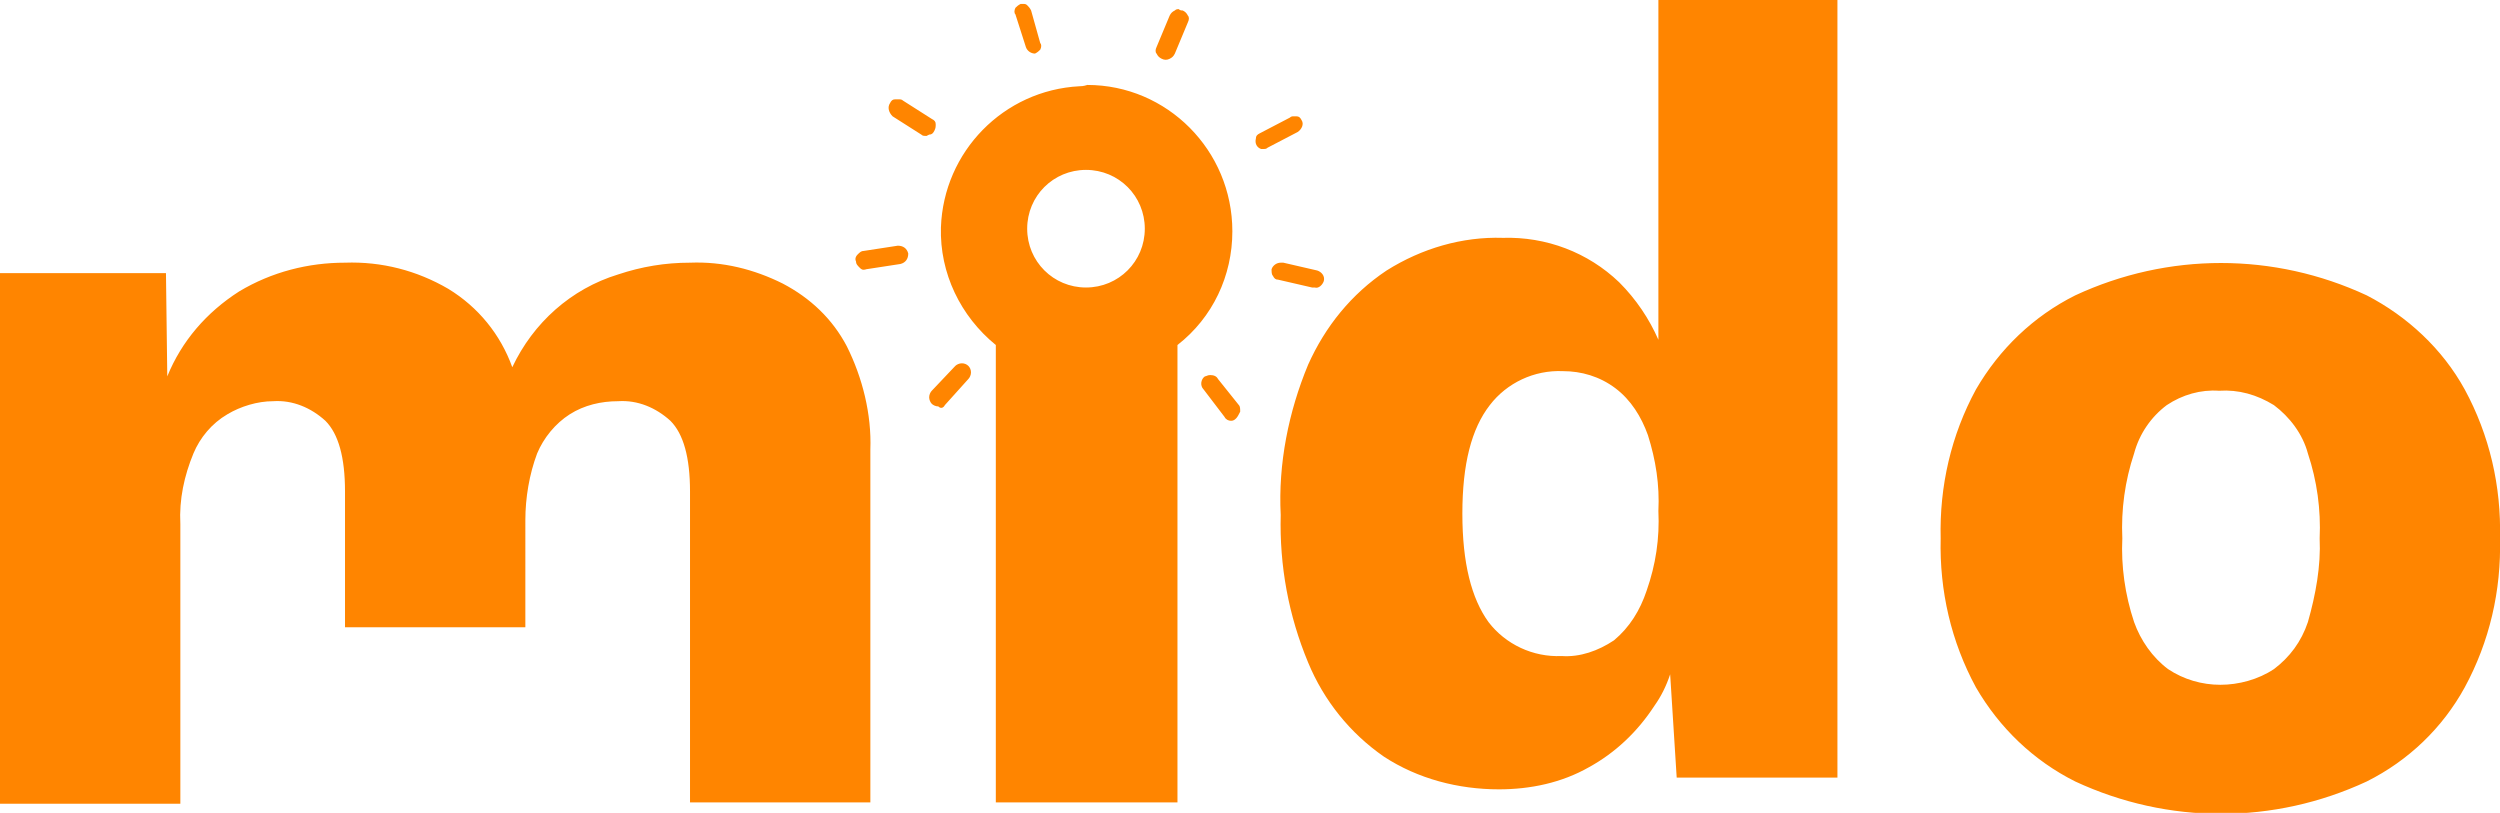 <?xml version="1.0" encoding="utf-8"?>
<!-- Generator: Adobe Illustrator 28.0.0, SVG Export Plug-In . SVG Version: 6.00 Build 0)  -->
<svg version="1.1" id="Layer_1" xmlns="http://www.w3.org/2000/svg" xmlns:xlink="http://www.w3.org/1999/xlink" x="0px" y="0px"
	 viewBox="0 0 191.3 62.2" style="enable-background:new 0 0 191.3 62.2;" xml:space="preserve">
<style type="text/css">
	.st0{fill:#FF8500;}
</style>
<g id="Layer_2_00000105397305025950675370000010189263200782378912_">
	<g id="logo-main">
		<path class="st0" d="M66.6,34.4v27H52.8V37.6c0-2.6-0.5-4.4-1.5-5.4c-1.1-1-2.5-1.6-4-1.5c-1.3,0-2.6,0.3-3.7,1
			c-1.1,0.7-2,1.8-2.5,3c-0.6,1.6-0.9,3.4-0.9,5.1V48H26.4V37.6c0-2.6-0.5-4.4-1.5-5.4c-1.1-1-2.5-1.6-4-1.5c-1.2,0-2.5,0.4-3.5,1
			c-1.2,0.7-2.1,1.8-2.6,3c-0.7,1.7-1.1,3.5-1,5.4v21.4H0V20.9h12.7l0.1,7.9c1.1-2.7,3-4.9,5.5-6.5c2.5-1.5,5.3-2.2,8.1-2.2
			c2.8-0.1,5.5,0.6,7.9,2c2.3,1.4,4,3.5,4.9,6c1.6-3.4,4.5-6,8.1-7.1c1.8-0.6,3.6-0.9,5.5-0.9c2.5-0.1,4.9,0.5,7.1,1.6
			c2.1,1.1,3.8,2.7,4.9,4.8C66,28.9,66.7,31.7,66.6,34.4z M72.3,31l1.8-2c0.1-0.1,0.2-0.3,0.2-0.5c0-0.4-0.3-0.7-0.7-0.7
			c0,0,0,0,0,0l0,0c-0.2,0-0.4,0.1-0.5,0.2l-1.8,1.9c-0.1,0.1-0.2,0.3-0.2,0.5c0,0.2,0.1,0.4,0.2,0.5c0.1,0.1,0.3,0.2,0.5,0.2
			C72,31.3,72.2,31.2,72.3,31L72.3,31z M66.3,20.6l2.6-0.4c0.4-0.1,0.6-0.4,0.6-0.8c-0.1-0.4-0.4-0.6-0.8-0.6l-2.6,0.4
			c-0.2,0-0.3,0.1-0.5,0.3c-0.1,0.1-0.2,0.3-0.1,0.5c0,0.2,0.1,0.3,0.3,0.5C65.9,20.6,66,20.7,66.3,20.6L66.3,20.6z M71.1,10.3
			c0.2,0,0.3-0.1,0.4-0.3c0.1-0.2,0.1-0.3,0.1-0.5c0-0.2-0.1-0.3-0.3-0.4l-2.2-1.4c-0.1-0.1-0.2-0.1-0.4-0.1h-0.2
			c-0.2,0-0.3,0.1-0.4,0.3c-0.2,0.3-0.1,0.7,0.2,1l2.2,1.4c0.1,0.1,0.2,0.1,0.4,0.1L71.1,10.3z M79.2,4.1c0.2-0.1,0.3-0.2,0.4-0.3
			c0.1-0.2,0.1-0.4,0-0.5l-0.7-2.5c-0.1-0.2-0.2-0.3-0.3-0.4c-0.1-0.1-0.2-0.1-0.3-0.1c-0.1,0-0.2,0-0.2,0c-0.2,0.1-0.3,0.2-0.4,0.3
			c-0.1,0.2-0.1,0.4,0,0.5l0.8,2.5c0.1,0.3,0.4,0.5,0.7,0.5C79.1,4.1,79.2,4.1,79.2,4.1L79.2,4.1z M97,11.3l2.3-1.2
			c0.3-0.2,0.5-0.6,0.3-0.9c-0.1-0.2-0.2-0.3-0.4-0.3H99c-0.1,0-0.2,0-0.3,0.1l-2.3,1.2c-0.2,0.1-0.3,0.2-0.3,0.4
			c-0.1,0.4,0.1,0.7,0.4,0.8c0,0,0,0,0,0c0.1,0,0.1,0,0.2,0C96.8,11.4,96.9,11.4,97,11.3z M101.3,21.5c0.1-0.4-0.2-0.7-0.5-0.8
			c0,0,0,0,0,0l-2.6-0.6H98c-0.3,0-0.6,0.2-0.7,0.5c0,0.2,0,0.4,0.1,0.5c0.1,0.2,0.2,0.3,0.4,0.3l2.6,0.6h0.2
			C100.9,22.1,101.2,21.8,101.3,21.5L101.3,21.5z M89.5,4.5c0.2-0.1,0.3-0.2,0.4-0.4l1-2.4c0.1-0.2,0.1-0.4,0-0.5
			c-0.1-0.2-0.2-0.3-0.4-0.4c-0.1,0-0.2,0-0.3-0.1c-0.1,0-0.2,0-0.3,0.1c-0.2,0.1-0.3,0.2-0.4,0.4l-1,2.4c-0.1,0.2-0.1,0.4,0,0.5
			c0.1,0.2,0.2,0.3,0.4,0.4C89.1,4.6,89.3,4.6,89.5,4.5L89.5,4.5z M94.2,32.2c0.2,0,0.3-0.1,0.4-0.2c0.1-0.1,0.2-0.3,0.3-0.5
			c0-0.2,0-0.4-0.1-0.5L93.2,29c-0.1-0.2-0.3-0.3-0.6-0.3c-0.2,0-0.3,0.1-0.4,0.1c-0.3,0.2-0.4,0.7-0.1,1c0,0,0,0,0,0l1.6,2.1
			C93.8,32.1,94,32.2,94.2,32.2L94.2,32.2z M126.9,0v26c-0.7-1.6-1.7-3.1-3-4.4c-2.4-2.3-5.6-3.5-8.9-3.4c-3.1-0.1-6.2,0.8-8.9,2.5
			c-2.7,1.8-4.7,4.3-6,7.2c-1.5,3.6-2.3,7.6-2.1,11.5c-0.1,3.9,0.6,7.7,2.1,11.3c1.2,2.9,3.2,5.4,5.8,7.2c2.6,1.7,5.7,2.5,8.8,2.5
			c2.4,0,4.8-0.5,6.9-1.7c2-1.1,3.7-2.7,5-4.7c0.5-0.7,0.9-1.5,1.2-2.4l0.5,7.9h12.3V0H126.9z M126,45.2c-0.5,1.5-1.3,2.8-2.5,3.8
			c-1.2,0.8-2.6,1.3-4,1.2c-2.2,0.1-4.3-0.9-5.6-2.6c-1.3-1.8-2-4.5-2-8.3s0.7-6.5,2.1-8.3c1.3-1.7,3.4-2.7,5.6-2.6
			c1.4,0,2.8,0.4,4,1.3c1.2,0.9,2,2.2,2.5,3.6c0.6,1.9,0.9,3.8,0.8,5.8C127,41.2,126.7,43.2,126,45.2z M188.6,29.8
			c-1.7-3.1-4.4-5.6-7.5-7.2c-7.1-3.3-15.2-3.3-22.3,0c-3.2,1.6-5.8,4.1-7.6,7.2c-1.9,3.5-2.8,7.4-2.7,11.4c-0.1,4,0.8,7.9,2.7,11.4
			c1.8,3.1,4.4,5.6,7.6,7.2c7.1,3.3,15.2,3.3,22.3,0c3.2-1.6,5.8-4.1,7.5-7.2c1.9-3.5,2.8-7.4,2.7-11.4
			C191.4,37.2,190.5,33.3,188.6,29.8z M176.6,47.6c-0.5,1.5-1.4,2.7-2.6,3.6c-1.2,0.8-2.7,1.2-4.1,1.2c-1.4,0-2.8-0.4-4-1.2
			c-1.2-0.9-2.1-2.2-2.6-3.6c-0.7-2.1-1-4.3-0.9-6.4c-0.1-2.2,0.2-4.4,0.9-6.5c0.4-1.5,1.3-2.8,2.5-3.7c1.2-0.8,2.6-1.2,4-1.1
			c1.5-0.1,2.9,0.3,4.2,1.1c1.2,0.9,2.2,2.2,2.6,3.7c0.7,2.1,1,4.3,0.9,6.5C177.6,43.3,177.2,45.5,176.6,47.6L176.6,47.6z M82.6,6.6
			c-5.8,0.3-10.4,5-10.6,10.8c-0.1,3.5,1.5,6.8,4.2,9v35h13.9v-35c2.7-2.1,4.2-5.3,4.2-8.7c0-6.2-5-11.2-11.1-11.2
			C82.9,6.6,82.7,6.6,82.6,6.6L82.6,6.6z M83.1,22c-2.5,0-4.5-2-4.5-4.5s2-4.5,4.5-4.5s4.5,2,4.5,4.5S85.6,22,83.1,22z"/>
	</g>
</g>
</svg>
